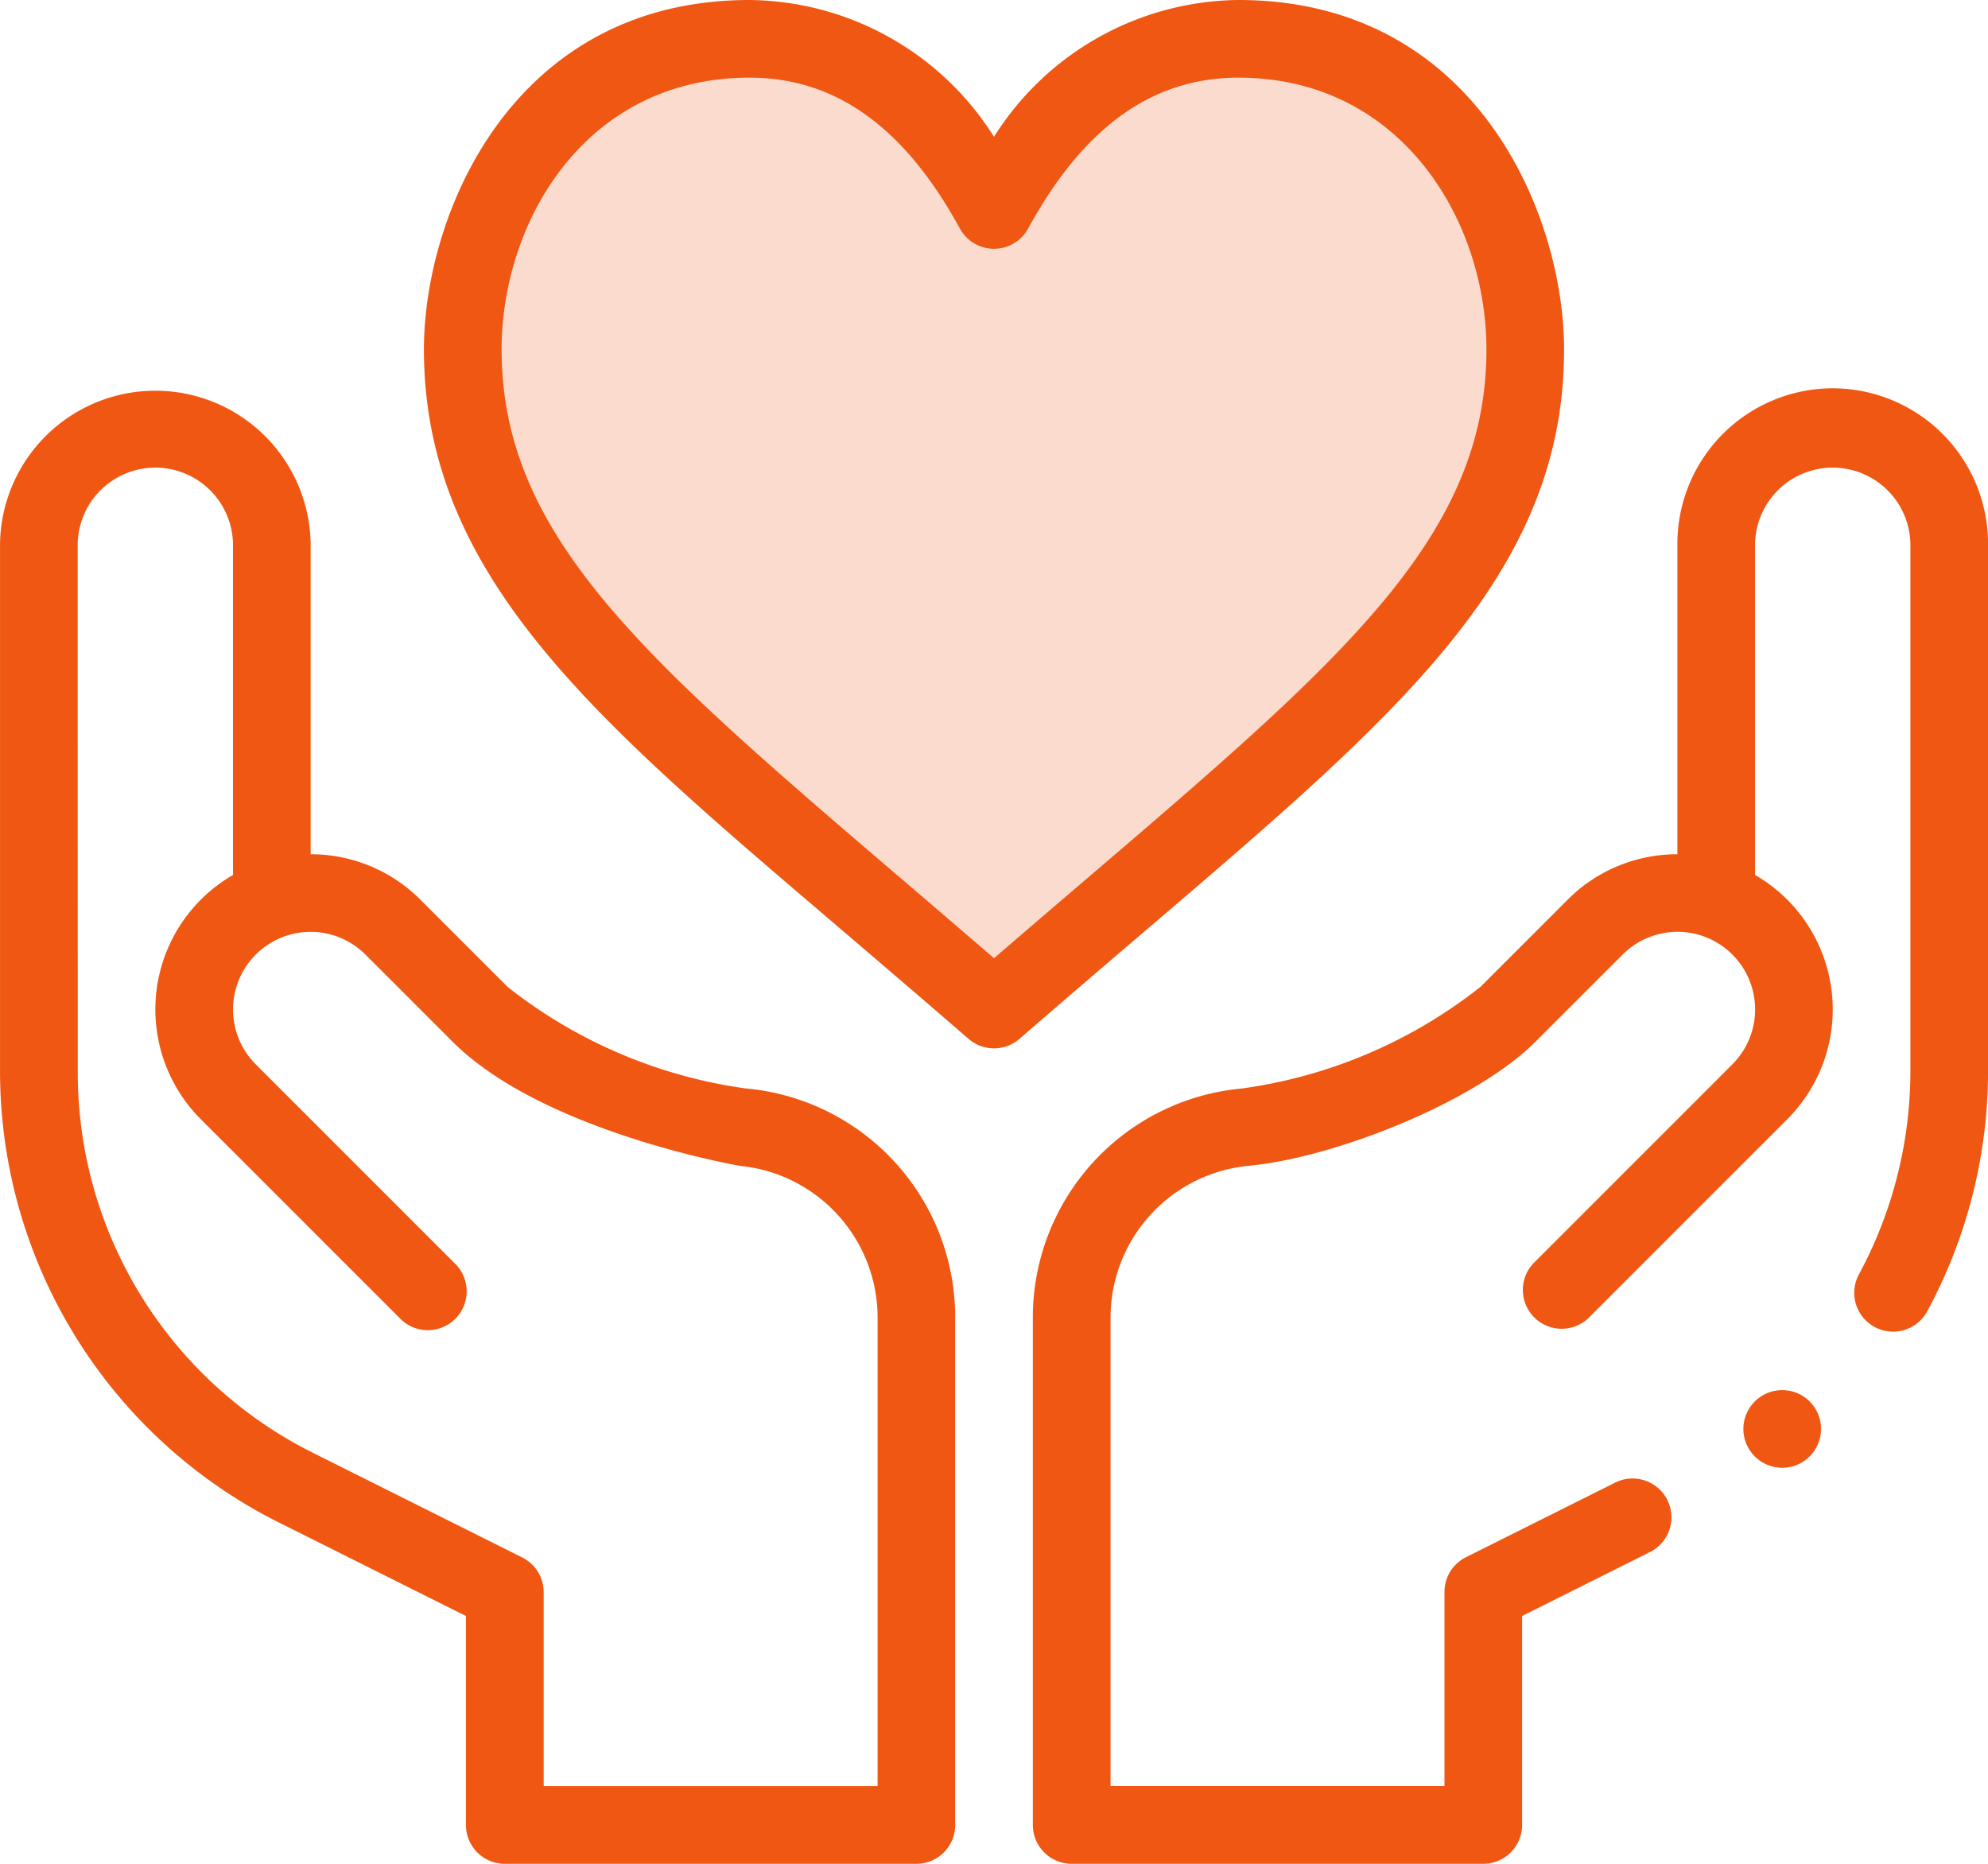 <svg xmlns="http://www.w3.org/2000/svg" width="54" height="50.625"><path data-name="Path 68" d="m12.875 11.9.349.535 3.858 5.921 4.28 4.28 5.223 4.57 8.995-7.181 4.933-4.715 1.161-5.368-1.161-4.135-2.539-4.135-3.337-.8-3.845.8-3.264 2.539-.943 1.6L22.16.878l-3.192.508-3.772 2.249-2.321 5.15Z" fill="#fbdbcd"/><path data-name="Path 65" d="M42.485 9.492c0-3.67-2.4-9.492-8.846-9.492A7.938 7.938 0 0 0 27 3.716 7.938 7.938 0 0 0 20.361 0c-6.444 0-8.846 5.822-8.846 9.492 0 6.327 4.938 10.285 11.685 16.054.991.848 2.016 1.724 3.109 2.672a1.055 1.055 0 0 0 1.382 0 553.447 553.447 0 0 1 3.109-2.672c7.063-6.039 11.685-9.86 11.685-16.054ZM27 26.027a793.967 793.967 0 0 0-2.429-2.084c-7.058-6.035-10.946-9.36-10.946-14.451 0-3.453 2.259-7.383 6.736-7.383 2.336 0 4.205 1.342 5.714 4.1a1.055 1.055 0 0 0 1.851 0c1.508-2.76 3.377-4.1 5.714-4.1 4.414 0 6.736 3.871 6.736 7.383 0 5.091-3.888 8.416-10.946 14.451a609.37 609.37 0 0 0-2.429 2.084Z" fill="#ef5713"/><path data-name="Path 66" d="m7.579 41.356 5.077 2.538v5.676a1.055 1.055 0 0 0 1.055 1.055h11.18a1.055 1.055 0 0 0 1.055-1.055V35.802a6.243 6.243 0 0 0-5.63-6.232l-.086-.009a13.4 13.4 0 0 1-6.44-2.753l-2.369-2.368a4.191 4.191 0 0 0-2.983-1.236v-8.437a4.219 4.219 0 0 0-8.437 0v14.327A13.712 13.712 0 0 0 7.58 41.357ZM2.11 14.766a2.11 2.11 0 0 1 4.219 0v9a4.218 4.218 0 0 0-.873 6.636l5.4 5.4a1.055 1.055 0 1 0 1.492-1.491l-5.4-5.4a2.109 2.109 0 0 1 .788-3.48 2.106 2.106 0 0 1 2.193.5l2.369 2.368c2.445 2.445 7.788 3.366 7.8 3.368a4.142 4.142 0 0 1 3.74 4.134v12.714h-9.07v-5.268a1.055 1.055 0 0 0-.583-.943l-5.66-2.83a11.539 11.539 0 0 1-6.413-10.377Z" fill="#ef5713"/><circle data-name="Ellipse 6" cx="1.055" cy="1.055" r="1.055" transform="translate(47.355 37.758)" fill="#ef5713"/><path data-name="Path 67" d="M49.782 10.547a4.224 4.224 0 0 0-4.219 4.219v8.438a4.19 4.19 0 0 0-2.983 1.236l-2.369 2.368a13.4 13.4 0 0 1-6.448 2.754l-.07.008a6.245 6.245 0 0 0-5.638 6.231V49.57a1.055 1.055 0 0 0 1.055 1.055h11.18a1.055 1.055 0 0 0 1.055-1.055v-5.676l3.452-1.726a1.055 1.055 0 1 0-.943-1.887l-4.035 2.017a1.055 1.055 0 0 0-.583.943v5.273h-9.07V35.801a4.144 4.144 0 0 1 3.748-4.135l.07-.008c2.288-.229 6.076-1.715 7.721-3.36l2.369-2.368a2.107 2.107 0 0 1 2.193-.5 2.109 2.109 0 0 1 .788 3.481l-5.4 5.4a1.055 1.055 0 0 0 1.492 1.491l5.4-5.4a4.218 4.218 0 0 0-.874-6.636v-9a2.11 2.11 0 0 1 4.219 0v14.327a11.633 11.633 0 0 1-1.408 5.54 1.055 1.055 0 0 0 1.853 1.008 13.749 13.749 0 0 0 1.664-6.548V14.766a4.224 4.224 0 0 0-4.219-4.219Z" fill="#ef5713"/></svg>